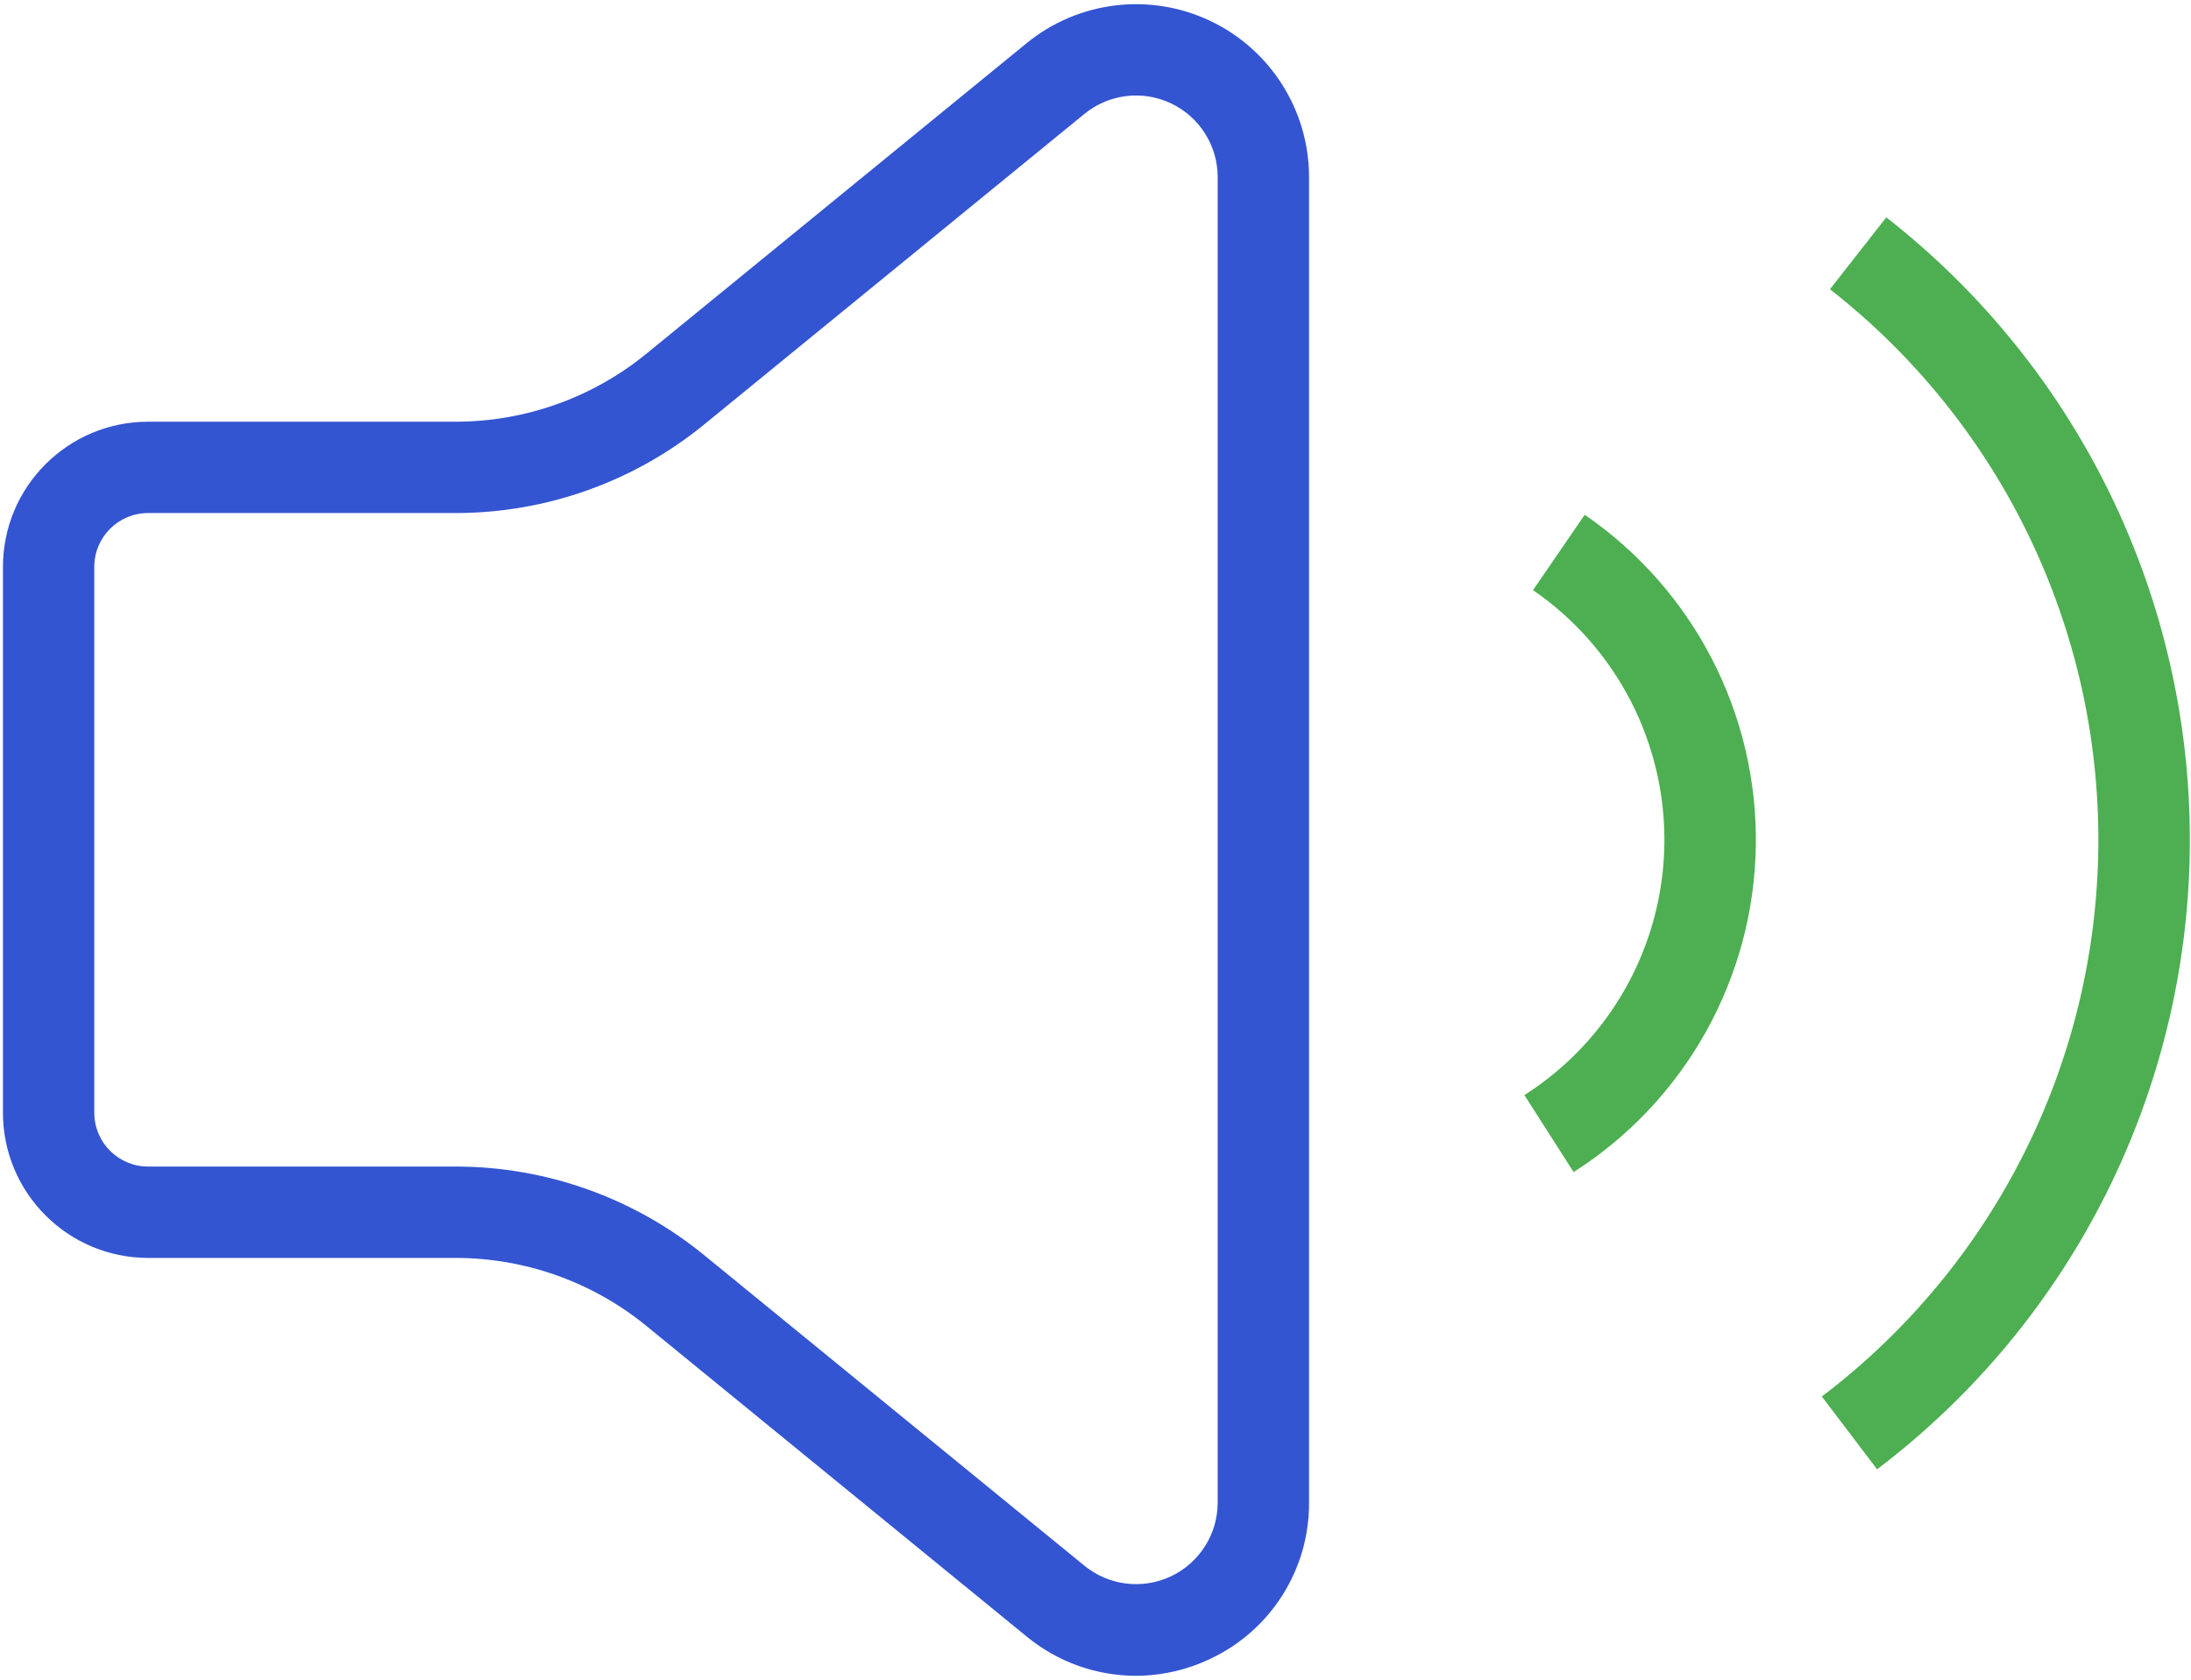 <?xml version="1.0" encoding="UTF-8"?> <svg xmlns="http://www.w3.org/2000/svg" xmlns:xlink="http://www.w3.org/1999/xlink" width="90px" height="69px" viewBox="0 0 90 69"><!-- Generator: Sketch 55.2 (78181) - https://sketchapp.com --><title>sampled-sounds</title><desc>Created with Sketch.</desc><g id="Page-1" stroke="none" stroke-width="1" fill="none" fill-rule="evenodd"><g id="Artboard" transform="translate(-687, -1950)" fill-rule="nonzero"><g id="sampled-sounds" transform="translate(687, 1950)"><path d="M64.64,48.148 L62.618,44.985 C66.137,42.741 68.296,38.881 68.367,34.708 C68.438,30.535 66.411,26.604 62.971,24.242 L65.096,21.146 C69.576,24.221 72.215,29.337 72.124,34.77 C72.032,40.202 69.221,45.227 64.64,48.148 L64.64,48.148 Z" id="Path" fill="#4DAF51"></path><path d="M77.103,60.354 L74.835,57.367 C81.932,51.985 86.128,43.614 86.194,34.707 C86.26,25.801 82.187,17.368 75.17,11.882 L77.483,8.928 C85.419,15.129 90.026,24.663 89.952,34.734 C89.879,44.805 85.133,54.272 77.107,60.356 L77.103,60.354 Z" id="Path" fill="#4DAF51"></path><path d="M46.652,68.839 C45.017,68.836 43.433,68.266 42.171,67.225 L26.543,54.46 C24.336,52.661 21.576,51.677 18.729,51.674 L6.082,51.674 C2.791,51.67 0.125,49.004 0.121,45.714 L0.121,23.286 C0.123,19.994 2.79,17.326 6.082,17.323 L18.729,17.323 C21.576,17.32 24.336,16.336 26.543,14.537 L42.172,1.773 C44.297,0.038 47.232,-0.319 49.711,0.857 C52.19,2.033 53.771,4.532 53.772,7.276 L53.772,61.723 C53.786,64.472 52.201,66.978 49.711,68.144 C48.755,68.6 47.711,68.837 46.652,68.839 L46.652,68.839 Z M6.082,21.075 C4.862,21.076 3.874,22.065 3.873,23.284 L3.873,45.712 C3.874,46.931 4.863,47.919 6.082,47.92 L18.729,47.92 C22.441,47.924 26.039,49.206 28.916,51.552 L44.545,64.317 C45.548,65.137 46.934,65.306 48.104,64.751 C49.274,64.195 50.02,63.015 50.019,61.72 L50.019,7.276 C50.019,5.981 49.273,4.802 48.103,4.247 C46.933,3.692 45.548,3.86 44.545,4.679 L28.916,17.445 C26.038,19.79 22.441,21.072 18.729,21.075 L6.082,21.075 Z" id="Shape" fill="#3455D1"></path></g></g></g></svg> 